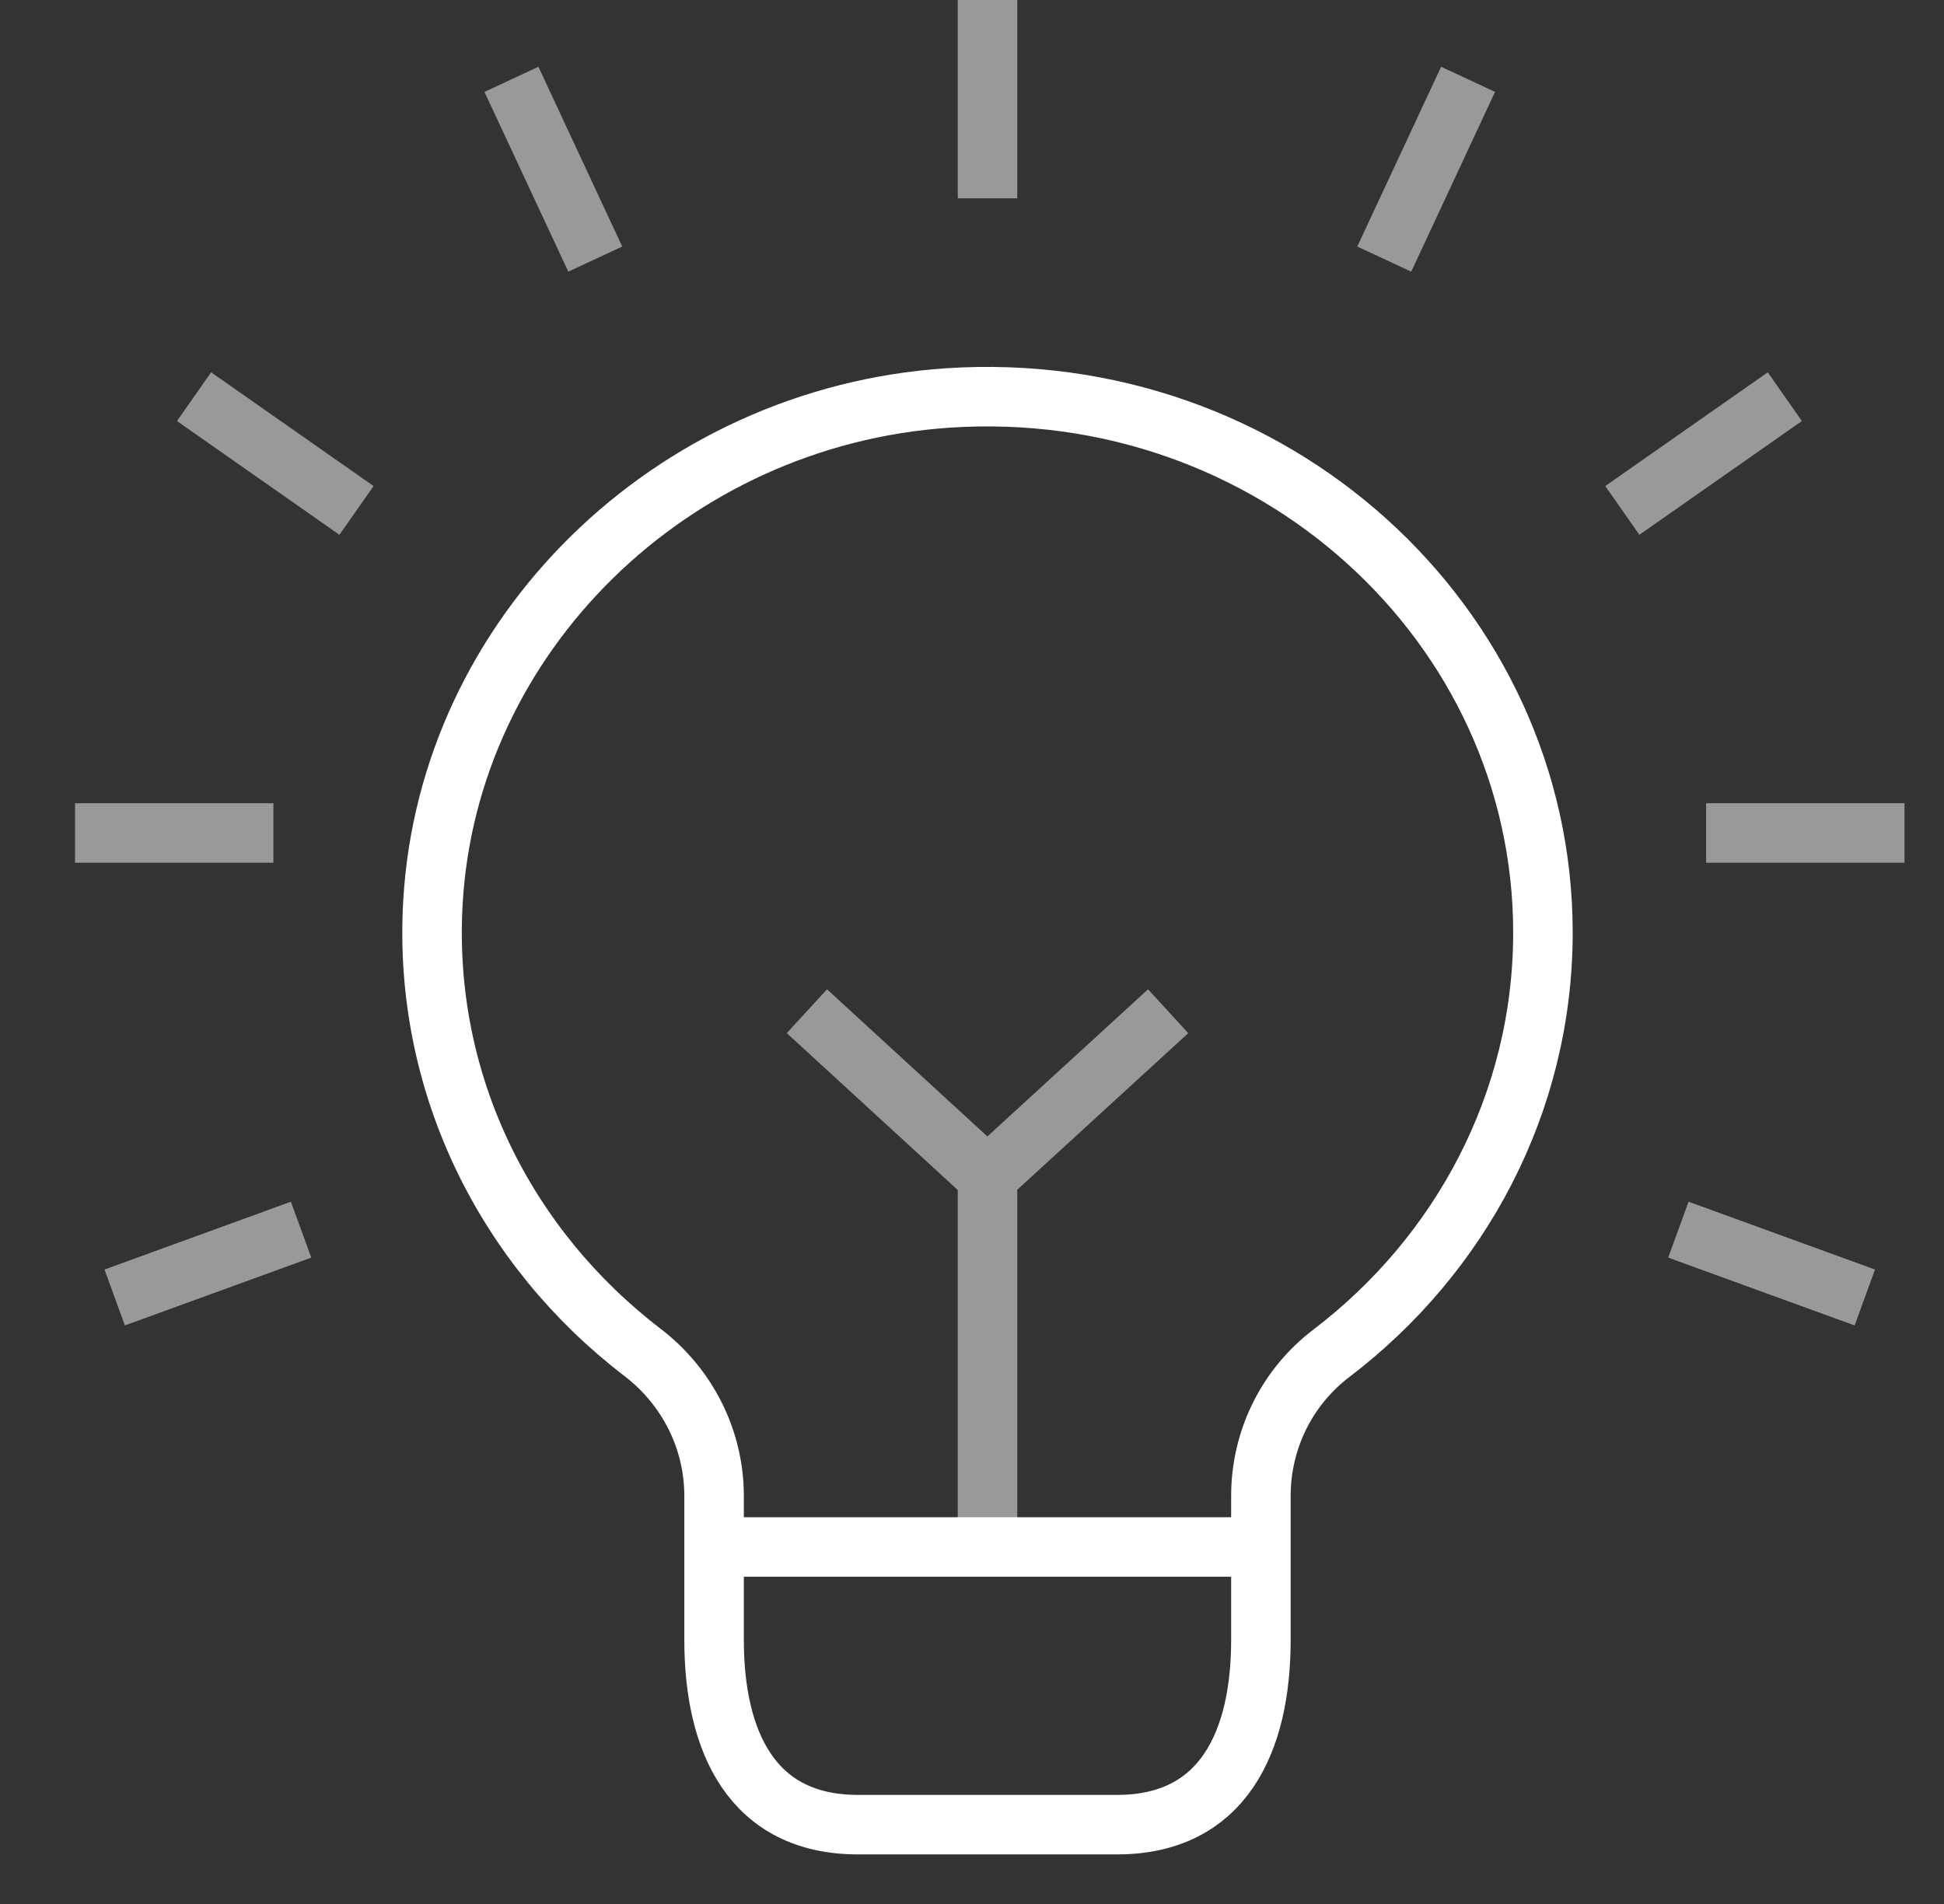 <svg width="49" height="48" viewBox="0 0 49 48" fill="none" xmlns="http://www.w3.org/2000/svg">
<rect x="0" y="0" width="49" height="48" fill="#333333" stroke="none"/>
<g clip-path="url(#clip0_2351_305840)">
<path opacity="0.5" d="M24.891 38V30.583M20.891 26L24.887 29.667L28.891 26" stroke="#fff" stroke-width="1.5" stroke-linecap="square" stroke-linejoin="round"/>
<path d="M38.891 23.513C38.891 15.729 32.066 9.481 23.878 10.034C16.908 10.507 11.303 16.008 10.913 22.739C10.646 27.337 12.767 31.469 16.19 34.09C17.337 34.966 17.999 36.303 17.999 37.711V41.342C17.999 43.916 18.958 46 21.624 46H28.157C30.824 46 31.782 43.916 31.782 41.342V37.711C31.782 36.314 32.422 34.982 33.558 34.117C36.803 31.646 38.891 27.81 38.891 23.507V23.513Z" stroke="#fff" stroke-width="1.5" stroke-linecap="square" stroke-linejoin="round"/>
<path d="M18.391 39H31.391" stroke="#fff" stroke-width="1.5" stroke-linecap="square" stroke-linejoin="round"/>
<path opacity="0.5" d="M24.891 0V5" stroke="#fff" stroke-width="1.5"/>
<path opacity="0.5" d="M1.891 21L6.891 21" stroke="#fff" stroke-width="1.5"/>
<path opacity="0.5" d="M48.004 21L43.004 21" stroke="#fff" stroke-width="1.5"/>
<path opacity="0.5" d="M2.891 32.71L7.589 31" stroke="#fff" stroke-width="1.5"/>
<path opacity="0.5" d="M47.004 32.71L42.305 31" stroke="#fff" stroke-width="1.5"/>
<path opacity="0.5" d="M12.891 2L15.004 6.532" stroke="#fff" stroke-width="1.5"/>
<path opacity="0.5" d="M37.004 2L34.891 6.532" stroke="#fff" stroke-width="1.5"/>
<path opacity="0.5" d="M4.891 10L8.986 12.868" stroke="#fff" stroke-width="1.5"/>
<path opacity="0.5" d="M44.988 10L40.892 12.868" stroke="#fff" stroke-width="1.5"/>
</g>
<defs>
<clipPath id="clip0_2351_305840">
<rect width="48" height="48" fill="white" transform="translate(0.891)"/>
</clipPath>
</defs>
</svg>
